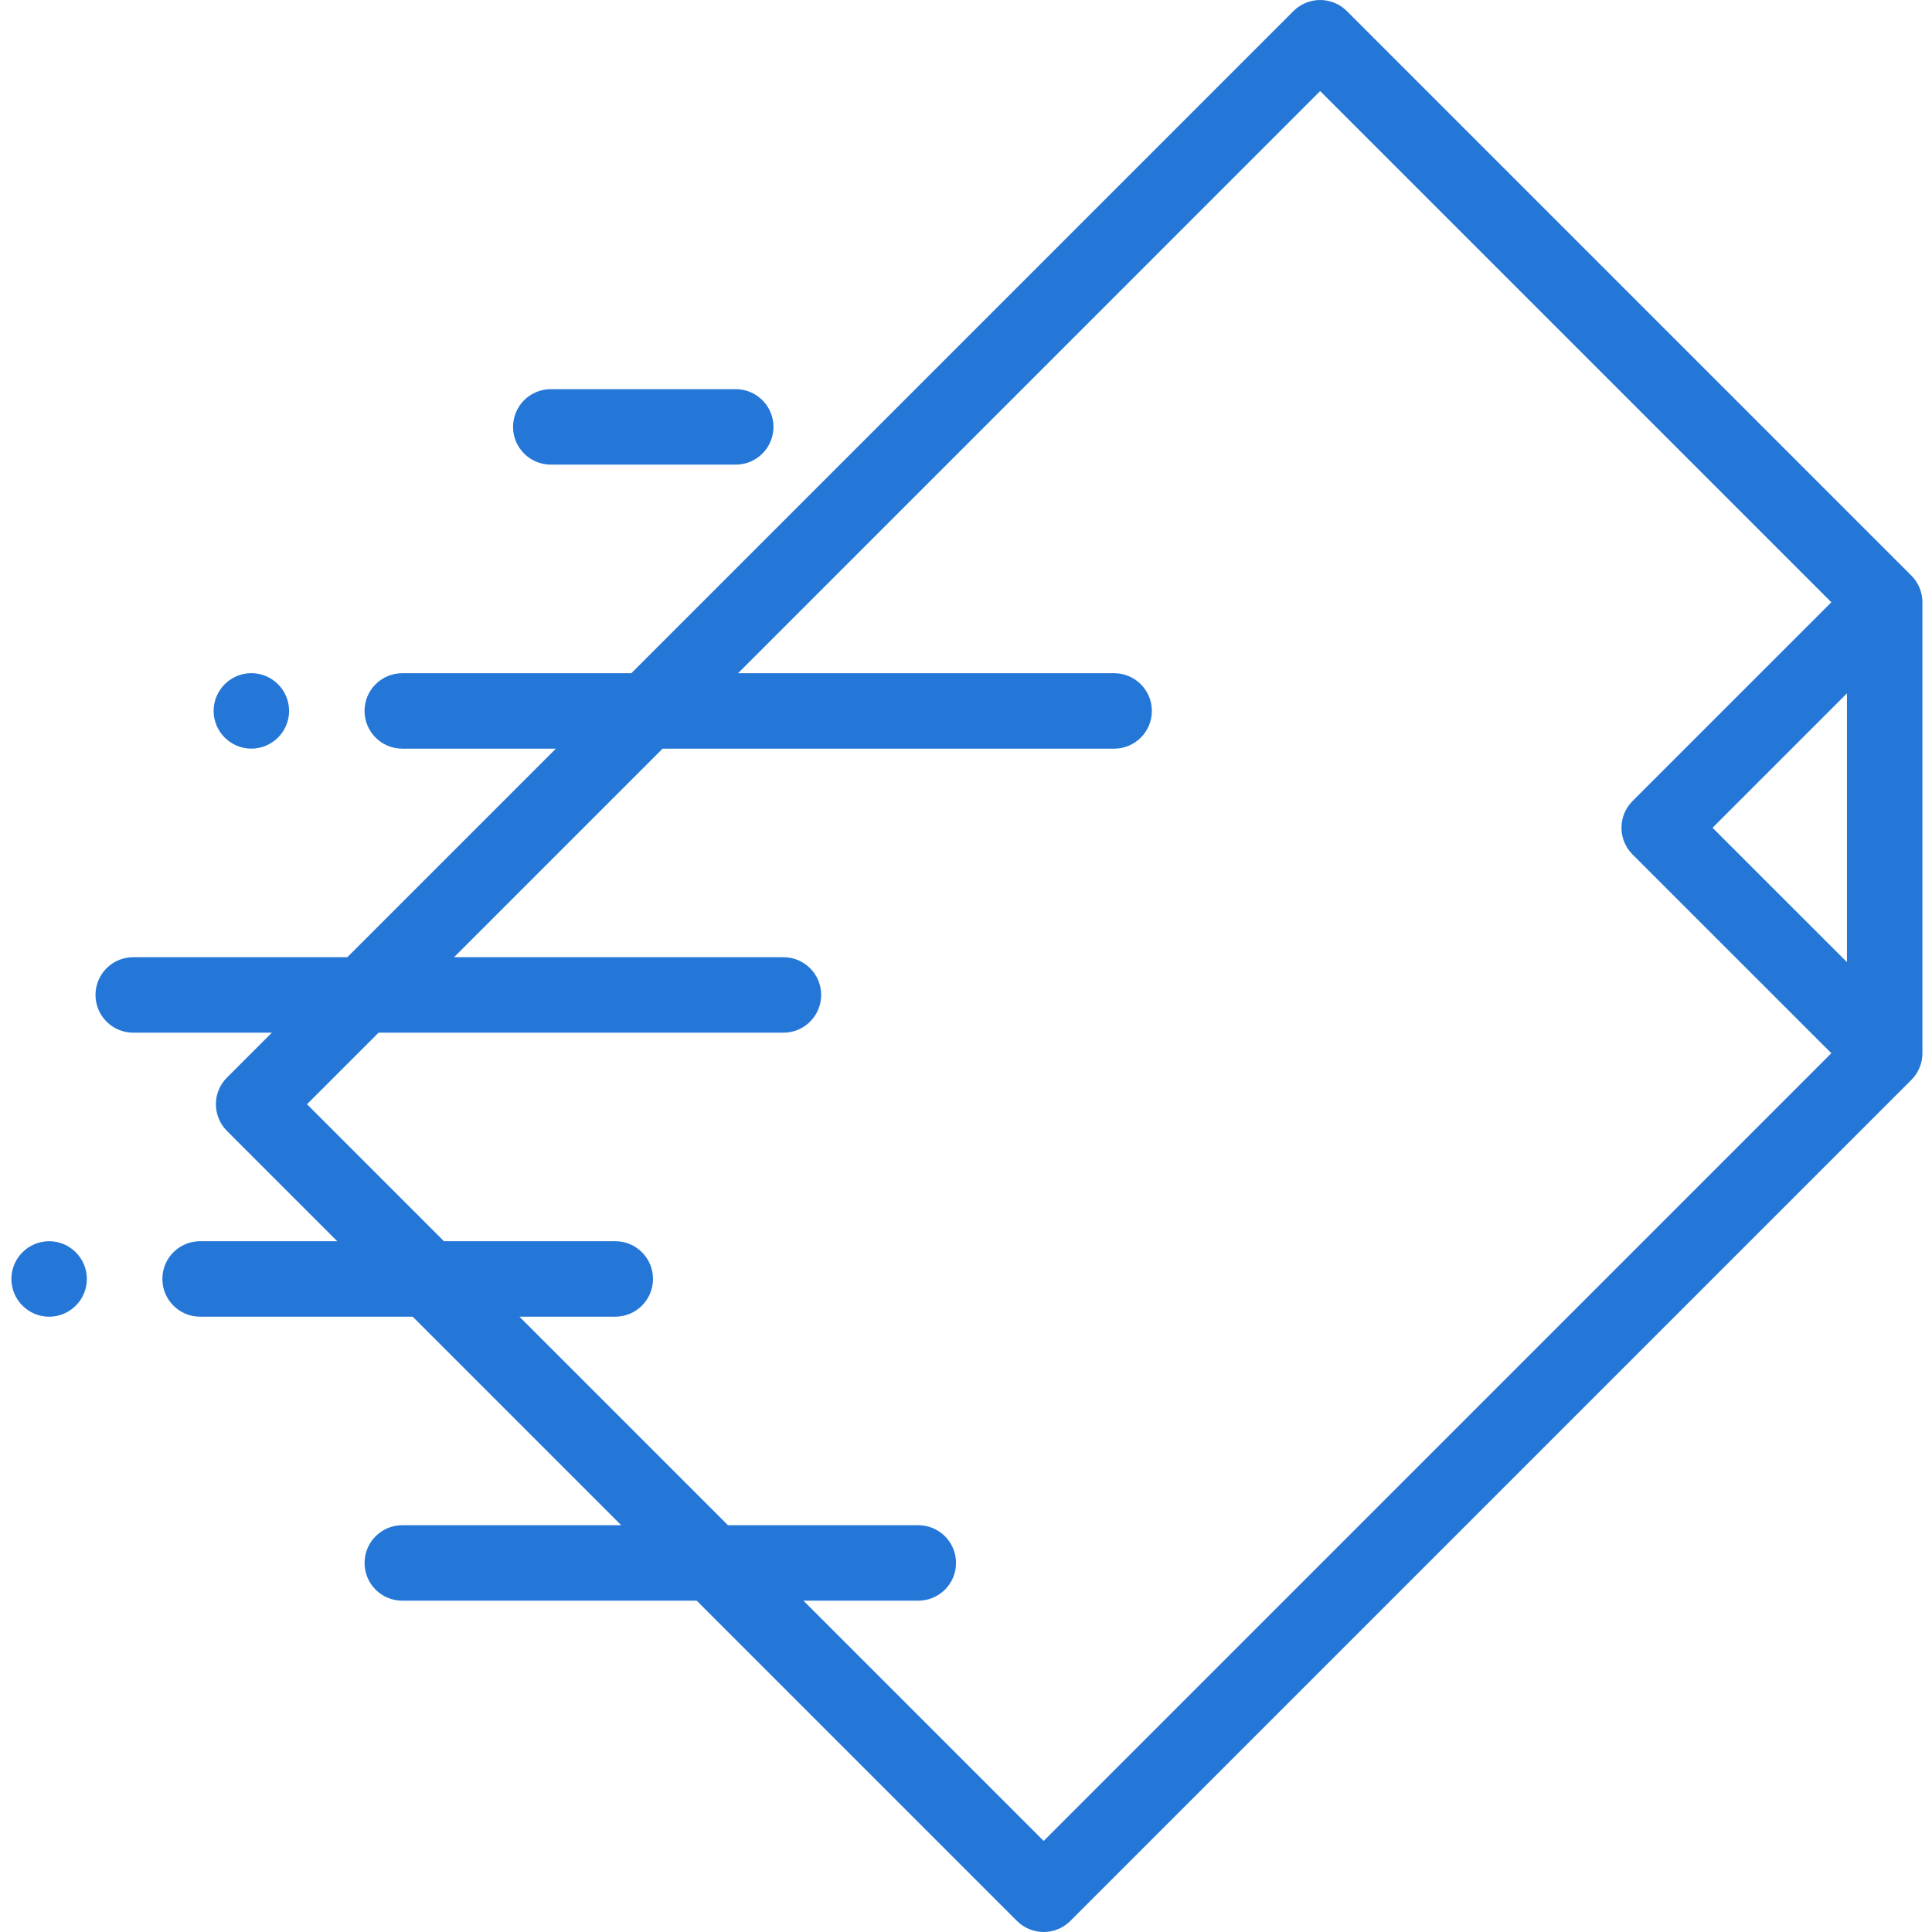 <svg width="49" height="49" viewBox="0 0 49 49" fill="none" xmlns="http://www.w3.org/2000/svg">
<path fill-rule="evenodd" clip-rule="evenodd" d="M48.546 27.311C48.563 27.29 48.58 27.267 48.596 27.244C48.597 27.242 48.597 27.242 48.598 27.241C48.613 27.218 48.626 27.195 48.639 27.172C48.643 27.164 48.647 27.157 48.651 27.149C48.66 27.131 48.669 27.112 48.678 27.092C48.681 27.085 48.684 27.078 48.687 27.071C48.697 27.045 48.707 27.019 48.716 26.991C48.716 26.99 48.716 26.989 48.716 26.988C48.724 26.962 48.731 26.936 48.736 26.909C48.738 26.902 48.739 26.893 48.741 26.886C48.744 26.864 48.748 26.844 48.75 26.823C48.751 26.814 48.752 26.806 48.753 26.798C48.755 26.77 48.757 26.741 48.757 26.712V15.275C48.757 15.246 48.755 15.217 48.753 15.189C48.752 15.181 48.751 15.173 48.75 15.165C48.748 15.143 48.744 15.123 48.741 15.102C48.739 15.094 48.738 15.086 48.736 15.078C48.731 15.051 48.724 15.025 48.716 14.999C48.716 14.998 48.716 14.997 48.716 14.996C48.707 14.969 48.697 14.942 48.687 14.916C48.684 14.909 48.681 14.902 48.678 14.895C48.669 14.876 48.66 14.856 48.651 14.837C48.647 14.83 48.643 14.823 48.639 14.816C48.626 14.792 48.613 14.769 48.598 14.747C48.597 14.746 48.597 14.745 48.596 14.743C48.58 14.72 48.563 14.697 48.546 14.676C48.541 14.669 48.535 14.663 48.53 14.657C48.516 14.64 48.502 14.625 48.487 14.609C48.483 14.606 48.48 14.601 48.477 14.598L34.159 0.28C33.98 0.101 33.736 0 33.482 0C33.229 0 32.985 0.101 32.805 0.28L16.012 17.074H10.203C9.674 17.074 9.246 17.502 9.246 18.031C9.246 18.559 9.674 18.988 10.203 18.988H14.098L8.809 24.277H3.379C2.85 24.277 2.422 24.705 2.422 25.234C2.422 25.762 2.85 26.191 3.379 26.191H6.895L5.756 27.33C5.382 27.703 5.382 28.309 5.756 28.683L8.553 31.48H5.075C4.546 31.48 4.118 31.908 4.118 32.437C4.118 32.966 4.546 33.394 5.075 33.394H10.467L15.756 38.683H10.203C9.674 38.683 9.246 39.112 9.246 39.64C9.246 40.169 9.674 40.597 10.203 40.597H17.67L25.793 48.72C25.972 48.899 26.216 49 26.47 49C26.723 49 26.966 48.899 27.146 48.72L48.477 27.389C48.48 27.386 48.483 27.382 48.486 27.378C48.502 27.363 48.516 27.346 48.53 27.33C48.535 27.324 48.541 27.318 48.546 27.311ZM43.434 20.994L46.843 17.585V24.402L43.434 20.994ZM26.47 46.69L20.377 40.597H23.29C23.818 40.597 24.247 40.169 24.247 39.64C24.247 39.112 23.818 38.683 23.29 38.683H18.463L13.174 33.394H15.605C16.133 33.394 16.562 32.966 16.562 32.437C16.562 31.908 16.133 31.48 15.605 31.48H11.26L7.786 28.006L9.602 26.191H19.87C20.398 26.191 20.827 25.762 20.827 25.234C20.827 24.705 20.398 24.277 19.87 24.277H11.516L16.805 18.988H28.257C28.785 18.988 29.214 18.559 29.214 18.031C29.214 17.502 28.785 17.074 28.257 17.074H18.719L33.482 2.31L46.447 15.275L41.404 20.317C41.031 20.691 41.031 21.297 41.404 21.67L46.447 26.712L26.47 46.69Z" fill="#2577D7"/>
<path fill-rule="evenodd" clip-rule="evenodd" d="M13.969 11.784H18.66C19.189 11.784 19.617 11.355 19.617 10.827C19.617 10.299 19.189 9.87 18.66 9.87H13.969C13.441 9.87 13.012 10.299 13.012 10.827C13.012 11.355 13.441 11.784 13.969 11.784Z" fill="#2577D7"/>
<path fill-rule="evenodd" clip-rule="evenodd" d="M6.375 18.987C6.902 18.987 7.332 18.557 7.332 18.03C7.332 17.503 6.902 17.073 6.375 17.073C5.848 17.073 5.418 17.503 5.418 18.03C5.418 18.557 5.848 18.987 6.375 18.987Z" fill="#2577D7"/>
<path fill-rule="evenodd" clip-rule="evenodd" d="M1.246 31.48C0.719 31.48 0.289 31.91 0.289 32.438C0.289 32.965 0.719 33.395 1.246 33.395C1.773 33.395 2.203 32.965 2.203 32.438C2.203 31.91 1.773 31.48 1.246 31.48Z" fill="#2577D7"/>
</svg>
